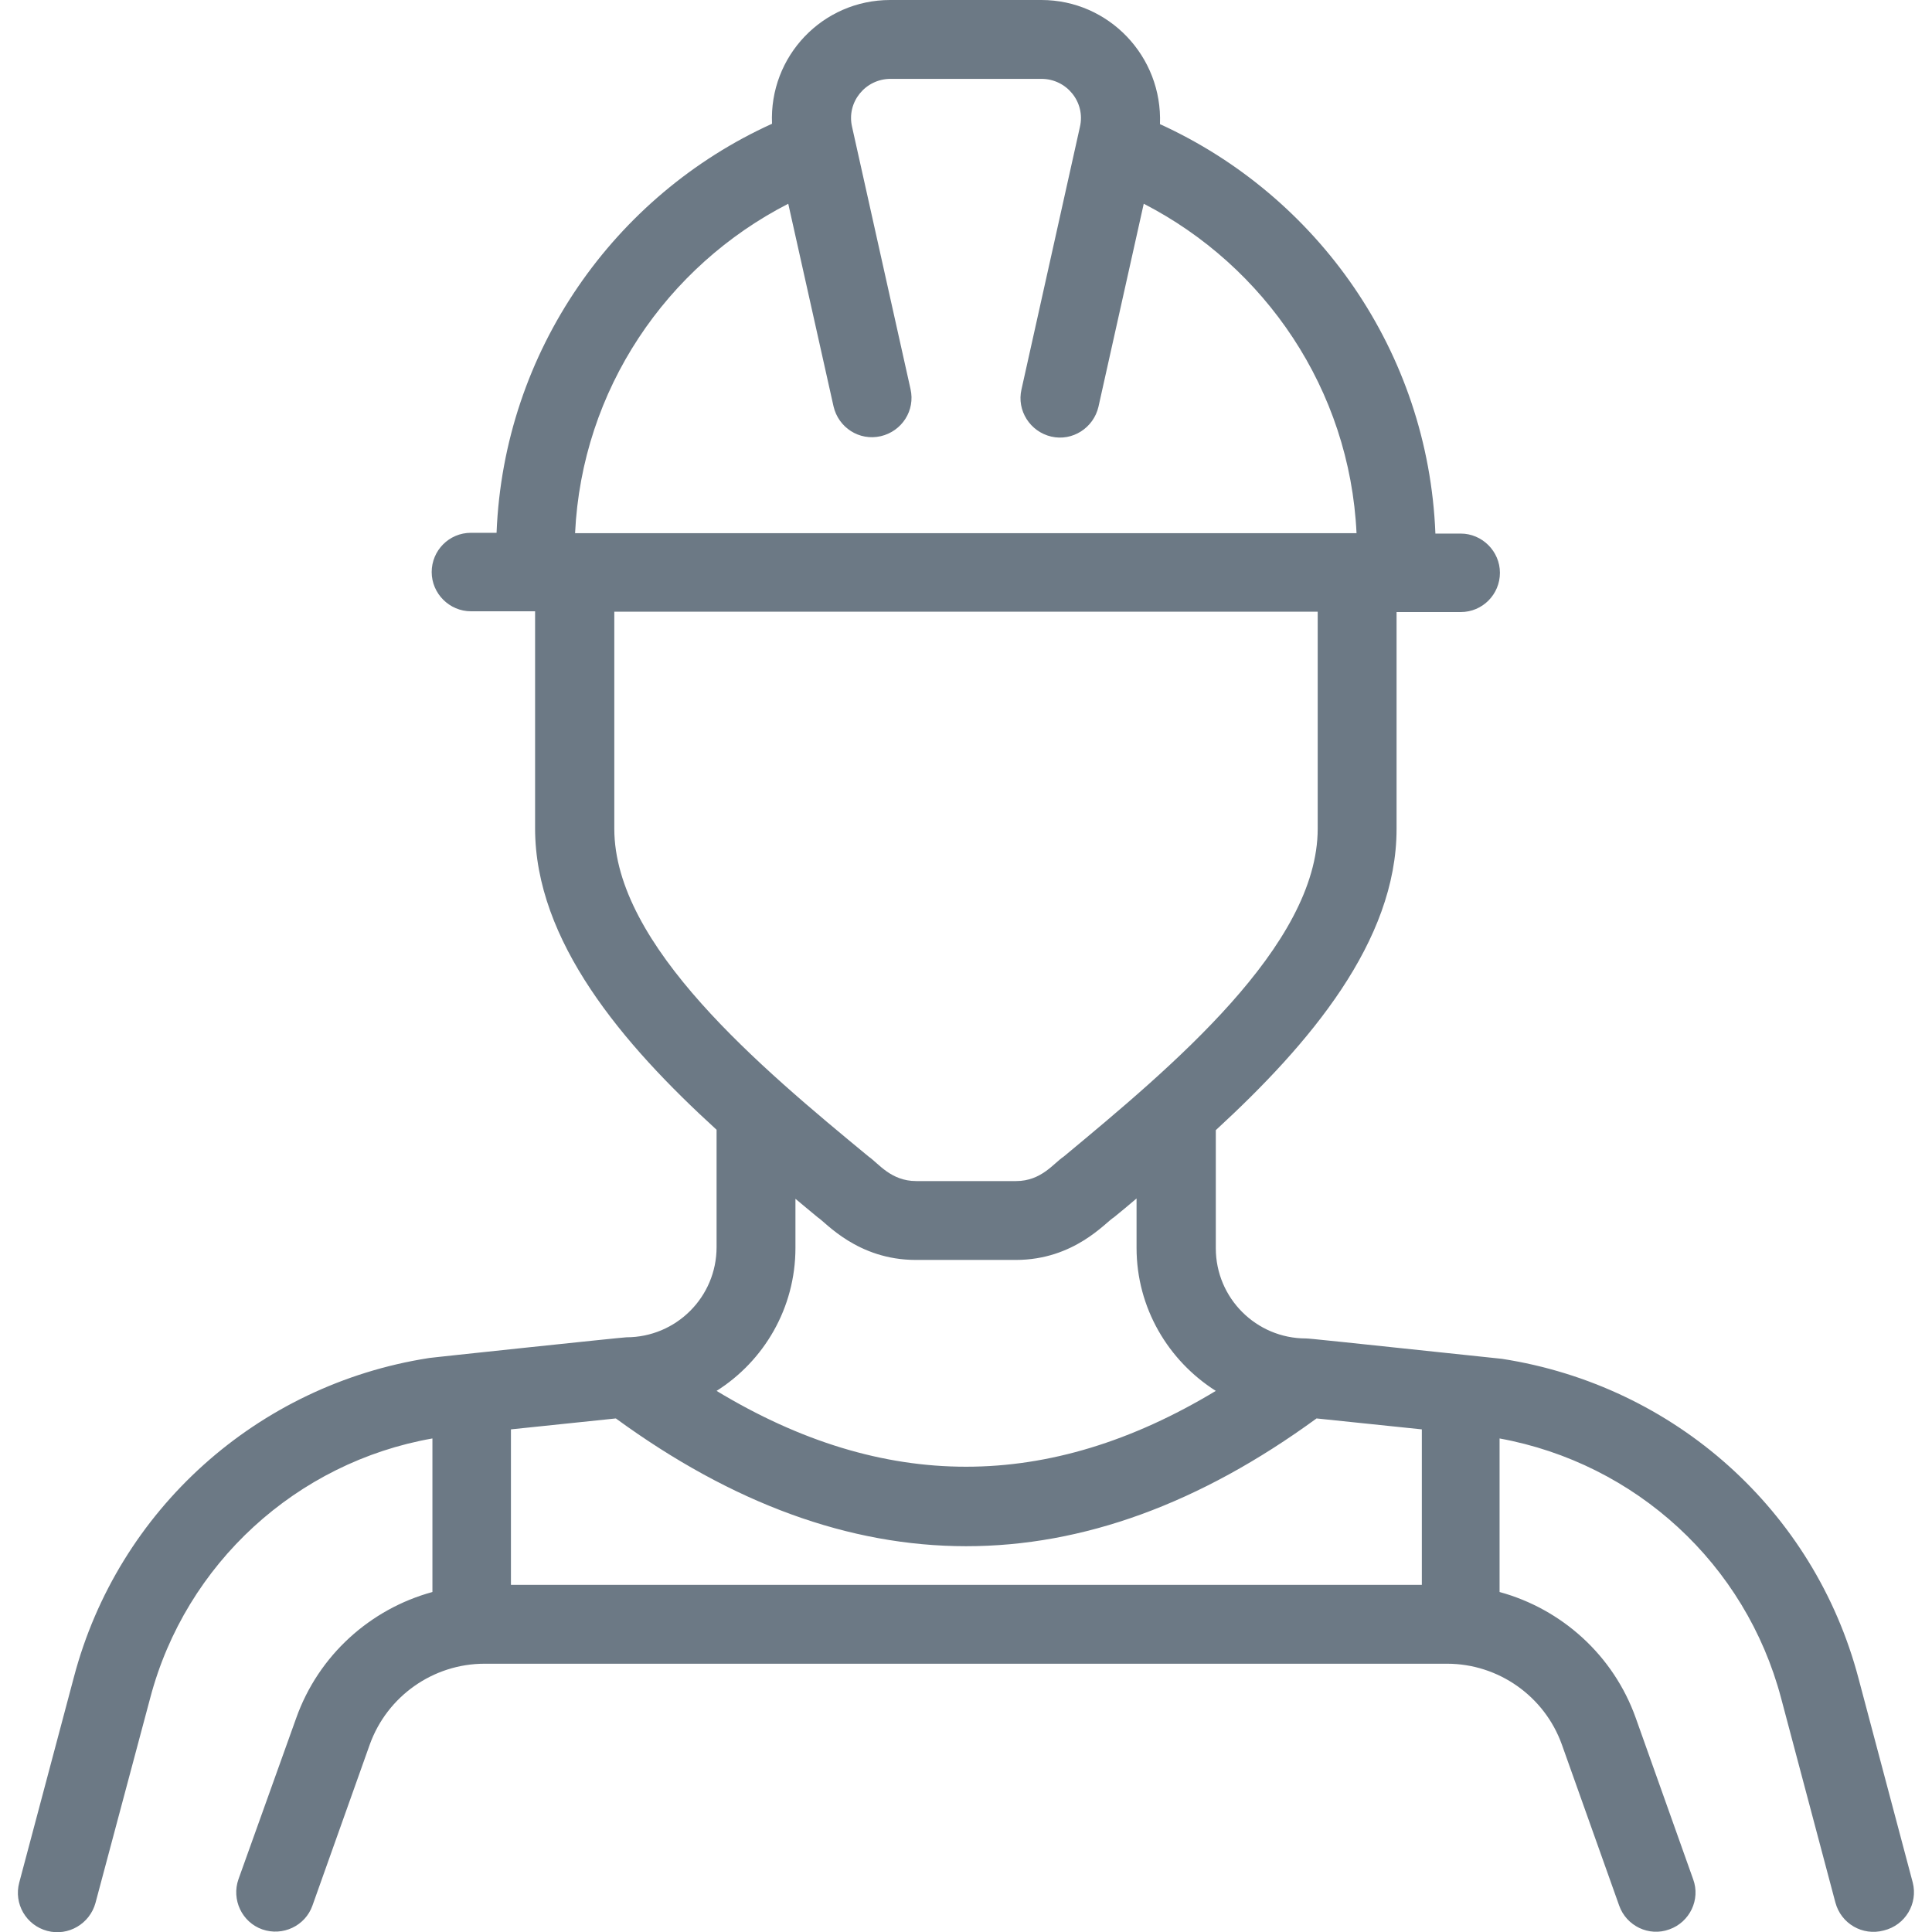 <?xml version="1.0" encoding="UTF-8"?> <svg xmlns="http://www.w3.org/2000/svg" width="50" height="50" viewBox="0 0 50 50" fill="none"> <g clip-path="url(#clip0_4_308)"> <path d="M49.502 48.721L48.096 43.428C46.953 39.102 43.35 35.859 38.867 35.166C34.619 34.717 33.887 34.639 33.799 34.639C32.51 34.639 31.465 33.594 31.465 32.305V29.248C33.887 27.021 36.143 24.365 36.143 21.455V15.84H37.803C38.369 15.84 38.818 15.381 38.818 14.824C38.818 14.268 38.359 13.809 37.803 13.809H37.148C36.963 9.092 34.092 5.068 30.02 3.213C30.088 1.455 28.691 0 26.953 0H23.037C21.289 0 19.902 1.455 19.98 3.203C15.908 5.049 13.037 9.082 12.851 13.789H12.188C11.621 13.789 11.172 14.248 11.172 14.805C11.172 15.361 11.631 15.82 12.188 15.82H13.848V21.436C13.848 24.355 16.113 27.021 18.545 29.238V32.275C18.545 33.565 17.5 34.609 16.211 34.609C16.123 34.609 11.035 35.147 11.094 35.147C6.66 35.84 3.057 39.072 1.914 43.398L0.498 48.721C0.352 49.268 0.674 49.824 1.221 49.971C1.768 50.117 2.324 49.785 2.471 49.248L3.887 43.945C4.805 40.459 7.686 37.842 11.191 37.227V41.201C9.58 41.641 8.242 42.842 7.666 44.463L6.172 48.633C5.986 49.16 6.26 49.746 6.787 49.932C7.314 50.117 7.9 49.844 8.086 49.316L9.57 45.147C10.02 43.897 11.211 43.057 12.539 43.057H37.451C38.779 43.057 39.971 43.897 40.42 45.147L41.904 49.316C42.09 49.844 42.676 50.127 43.203 49.932C43.73 49.746 44.014 49.16 43.818 48.633L42.334 44.463C41.758 42.842 40.42 41.641 38.809 41.201V37.227C42.334 37.871 45.176 40.478 46.094 43.945L47.5 49.238C47.647 49.785 48.203 50.107 48.75 49.961C49.316 49.824 49.639 49.258 49.502 48.721V48.721ZM15.938 36.709C21.973 41.113 28.027 41.123 34.072 36.709L36.797 36.992V41.016H13.223V36.992L15.938 36.709ZM20.4 5.273L21.572 10.518C21.699 11.065 22.236 11.416 22.793 11.289C23.34 11.162 23.691 10.625 23.564 10.068L22.051 3.281C21.904 2.646 22.393 2.041 23.047 2.041H26.953C27.607 2.041 28.096 2.646 27.949 3.281L26.436 10.078C26.309 10.625 26.66 11.172 27.207 11.299C27.754 11.426 28.301 11.074 28.428 10.527L29.6 5.273C32.734 6.885 34.932 10.078 35.107 13.799H14.883C15.059 10.078 17.256 6.885 20.4 5.273V5.273ZM15.898 21.445V15.83H34.102V21.445C34.102 24.473 30.303 27.627 27.529 29.932C27.275 30.098 26.953 30.566 26.299 30.566H23.711C23.057 30.566 22.734 30.107 22.48 29.932C19.697 27.637 15.898 24.473 15.898 21.445V21.445ZM20.586 32.295V31.025C20.781 31.191 20.977 31.348 21.162 31.504C21.367 31.631 22.188 32.607 23.701 32.607H26.289C27.803 32.607 28.613 31.631 28.828 31.504C29.023 31.348 29.219 31.182 29.414 31.016V32.295C29.414 33.848 30.234 35.215 31.465 35.996C27.129 38.613 22.871 38.613 18.545 35.996C19.766 35.225 20.586 33.857 20.586 32.295Z" fill="#6C7985"></path> </g> <defs> <clipPath id="clip0_4_308"> <rect width="50" height="50" fill="white"></rect> </clipPath> </defs> </svg> 
